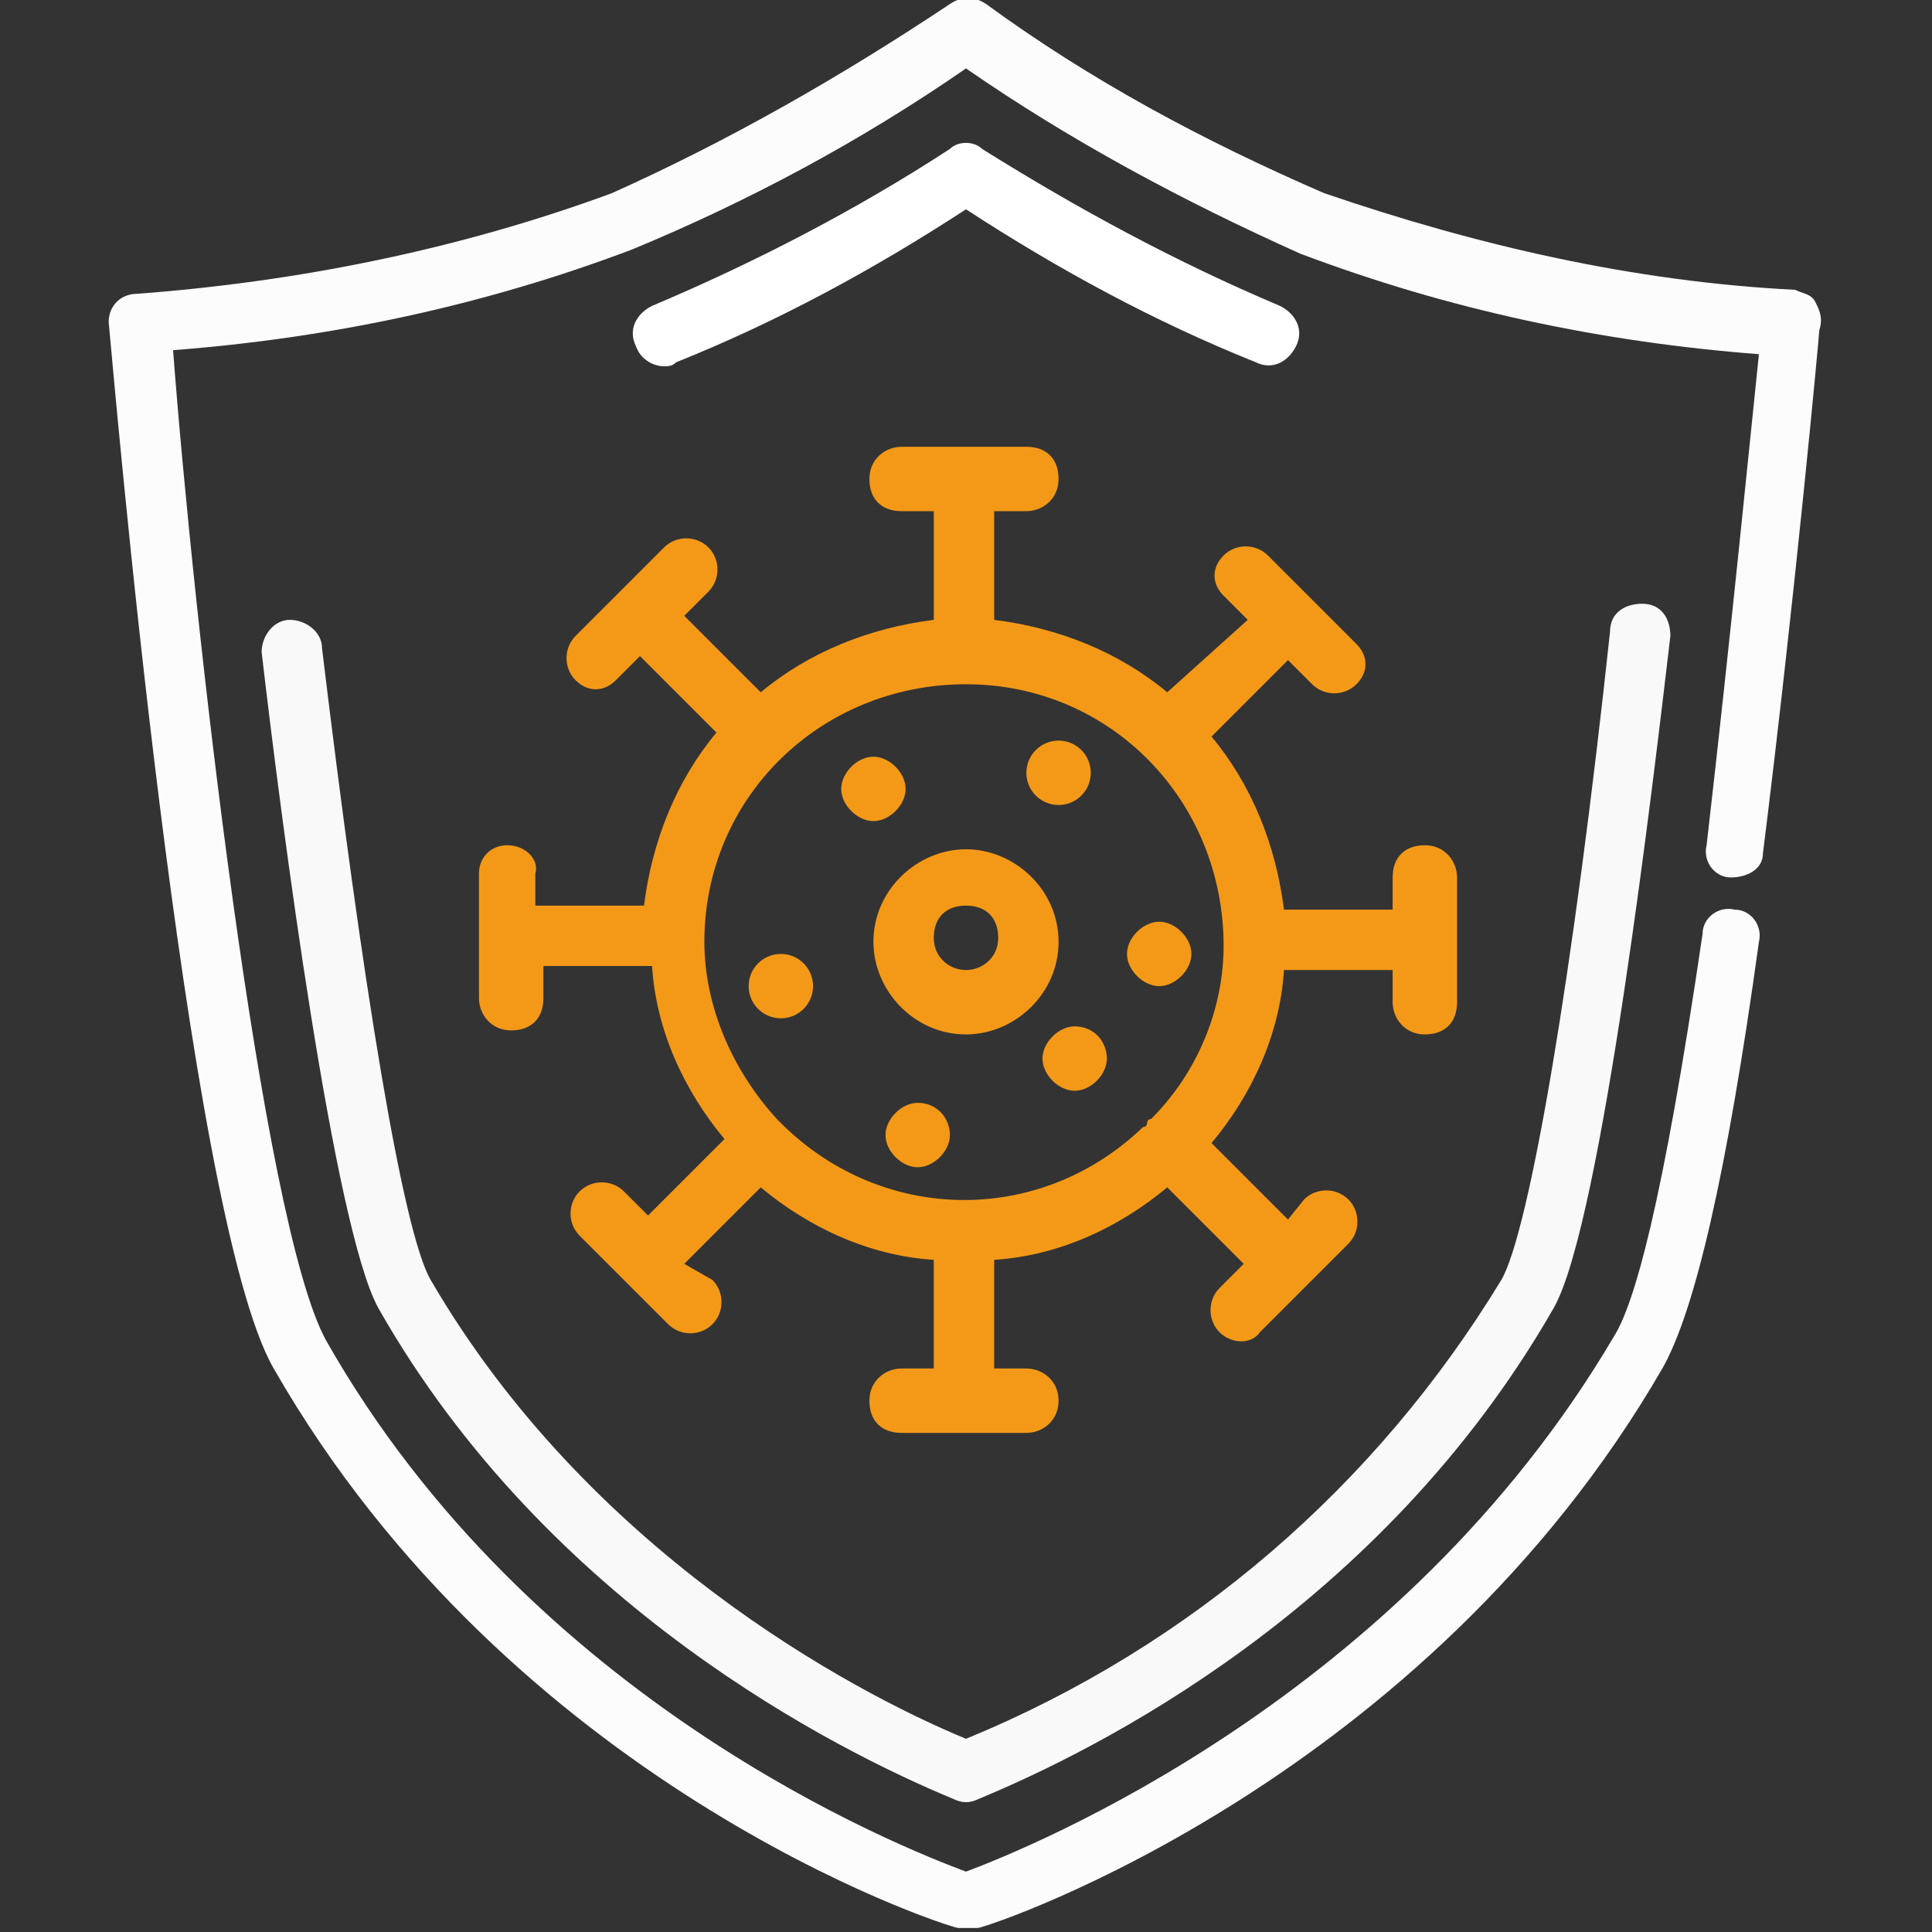 <?xml version="1.0" encoding="utf-8"?>
<!-- Generator: Adobe Illustrator 24.3.0, SVG Export Plug-In . SVG Version: 6.00 Build 0)  -->
<svg version="1.1" id="outine" xmlns="http://www.w3.org/2000/svg" xmlns:xlink="http://www.w3.org/1999/xlink" x="0px" y="0px"
	 viewBox="0 0 48 48" width="48px" height="48px" style="enable-background:new 0 0 48 48;" xml:space="preserve">
<rect x="0" y="0" width="48" height="48" fill="#333333" stroke="none"/>
<g>
	<path style="fill:#FCFCFC;" d="M45.1,7.5c-0.1-0.2-0.3-0.2-0.5-0.3c-4-0.2-7.9-1.1-11.7-2.4c-3-1.3-5.8-2.8-8.4-4.7
		c-0.3-0.2-0.6-0.2-0.9,0c-2.7,1.8-5.5,3.4-8.4,4.7C11.4,6.2,7.4,7,3.4,7.3C3,7.3,2.7,7.6,2.7,8c0,0,0,0,0,0C2.8,9,4.6,30.2,6.8,34
		c5.9,10.3,16.5,13.8,17,13.9c0.1,0,0.3,0,0.5,0c0.5-0.1,11.1-3.7,17-13.9c0.8-1.4,1.6-4.8,2.4-10.6c0.1-0.4-0.2-0.8-0.6-0.8
		c-0.4-0.1-0.8,0.2-0.8,0.6c-1,6.8-1.7,9.2-2.2,10C34.8,42.2,25.6,45.9,24,46.5c-1.6-0.6-10.8-4.2-15.9-13.2
		c-1.6-2.9-3.3-18-3.8-24.6C8.2,8.4,12,7.6,15.7,6.2C18.6,5,21.4,3.5,24,1.7c2.6,1.8,5.4,3.3,8.3,4.6c3.7,1.4,7.5,2.2,11.4,2.5
		c-0.2,1.9-0.7,7-1.3,12.2c-0.1,0.4,0.2,0.8,0.6,0.8s0.8-0.2,0.8-0.6c0.8-6.4,1.4-12.9,1.4-13C45.3,7.9,45.2,7.7,45.1,7.5z"/>
	<path style="fill:#F9F9F9;" d="M8,16.1c0-0.4-0.4-0.7-0.8-0.7s-0.7,0.4-0.7,0.8c0,0,0,0,0,0C7,20.5,8.3,30.5,9.4,32.5
		c4.2,7.4,11.4,11,14.3,12.2c0.2,0.1,0.4,0.1,0.6,0c2.9-1.2,10-4.7,14.3-12.2c1.2-2.1,2.5-13.3,2.9-16.7c0-0.4-0.2-0.8-0.7-0.8
		c-0.4,0-0.8,0.2-0.8,0.7c-0.9,8.4-2,14.9-2.7,16.1c-3.1,5.1-7.7,9.1-13.3,11.4c-2.9-1.2-9.4-4.7-13.3-11.4C10,30.6,9,24.4,8,16.1z"
		/>
	<path style="fill:#FFFFFF;" d="M16.5,9.1c0.1,0,0.2,0,0.3-0.1c2.5-1,4.9-2.3,7.2-3.8C26.3,6.7,28.7,8,31.2,9c0.4,0.2,0.8,0,1-0.4
		c0.2-0.4,0-0.8-0.4-1l0,0c-2.6-1.1-5-2.4-7.4-3.9c-0.2-0.2-0.6-0.2-0.8,0c-2.3,1.5-4.8,2.8-7.4,3.9c-0.4,0.2-0.6,0.6-0.4,1
		C15.9,8.9,16.2,9.1,16.5,9.1z"/>
	<path style="fill:#F49917;" d="M12.6,21c-0.4,0-0.7,0.3-0.7,0.7l0,0v3.1c0,0.4,0.3,0.8,0.8,0.8s0.8-0.3,0.8-0.8v-0.8h2.7
		c0.1,1.6,0.8,3.1,1.8,4.3l-1.9,1.9l-0.6-0.6c-0.3-0.3-0.8-0.3-1.1,0s-0.3,0.8,0,1.1l1.1,1.1l0,0l0,0l1.1,1.1c0.3,0.3,0.8,0.3,1.1,0
		s0.3-0.8,0-1.1l0,0L17,31.4l1.9-1.9c1.2,1,2.7,1.7,4.3,1.8V34h-0.8c-0.4,0-0.8,0.3-0.8,0.8s0.3,0.8,0.8,0.8h3.1
		c0.4,0,0.8-0.3,0.8-0.8S25.9,34,25.5,34h-0.8v-2.7c1.6-0.1,3.1-0.8,4.3-1.8l1.9,1.9L30.3,32c-0.3,0.3-0.3,0.8,0,1.1
		c0.3,0.3,0.8,0.3,1,0l2.2-2.2c0.3-0.3,0.3-0.8,0-1.1c-0.3-0.3-0.8-0.3-1.1,0c0,0,0,0,0,0L32,30.3l-1.9-1.9c1-1.2,1.7-2.7,1.8-4.3
		h2.7v0.8c0,0.4,0.3,0.8,0.8,0.8s0.8-0.3,0.8-0.8v-3.1c0-0.4-0.3-0.8-0.8-0.8s-0.8,0.3-0.8,0.8v0.8h-2.7c-0.2-1.6-0.8-3.1-1.8-4.3
		l1.9-1.9l0.6,0.6c0.3,0.3,0.8,0.3,1.1,0c0.3-0.3,0.3-0.7,0-1l-1.1-1.1l0,0l-1.1-1.1c-0.3-0.3-0.8-0.3-1.1,0c-0.3,0.3-0.3,0.7,0,1
		l0.6,0.6L29,17.2c-1.2-1-2.7-1.6-4.3-1.8v-2.7h0.8c0.4,0,0.8-0.3,0.8-0.8s-0.3-0.8-0.8-0.8h-3.1c-0.4,0-0.8,0.3-0.8,0.8
		s0.3,0.8,0.8,0.8l0,0h0.8v2.7c-1.6,0.2-3.1,0.8-4.3,1.8L17,15.3l0.6-0.6c0.3-0.3,0.3-0.8,0-1.1s-0.8-0.3-1.1,0l0,0l-1.1,1.1l0,0
		l0,0l-1.1,1.1c-0.3,0.3-0.3,0.8,0,1.1c0.3,0.3,0.7,0.3,1,0l0.6-0.6l1.9,1.9c-1,1.2-1.6,2.7-1.8,4.3h-2.7v-0.8
		C13.4,21.4,13.1,21,12.6,21C12.6,21,12.6,21,12.6,21z M28.6,27.8c0,0-0.1,0-0.1,0.1c0,0,0,0.1-0.1,0.1c-2.6,2.5-6.6,2.4-9.1-0.2
		c-1.1-1.2-1.8-2.8-1.8-4.4c0,0,0,0,0,0s0,0,0,0c0-3.6,2.9-6.4,6.5-6.4s6.4,2.9,6.4,6.5C30.4,25,29.8,26.6,28.6,27.8L28.6,27.8z"/>
	<path style="fill:#F49917;" d="M24,21.1c-1.2,0-2.3,1-2.3,2.3c0,1.2,1,2.3,2.3,2.3c1.2,0,2.3-1,2.3-2.3c0,0,0,0,0,0
		C26.3,22.1,25.2,21.1,24,21.1z M24,24.1c-0.4,0-0.8-0.3-0.8-0.8s0.3-0.8,0.8-0.8s0.8,0.3,0.8,0.8l0,0C24.8,23.8,24.4,24.1,24,24.1
		L24,24.1z"/>
	<path style="fill:#F49917;" d="M28,23.7c0,0.4,0.4,0.8,0.8,0.8s0.8-0.4,0.8-0.8s-0.4-0.8-0.8-0.8S28,23.3,28,23.7L28,23.7z"/>
	<path style="fill:#F49917;" d="M26.7,25.5c-0.4,0-0.8,0.4-0.8,0.8c0,0.4,0.4,0.8,0.8,0.8c0.4,0,0.8-0.4,0.8-0.8
		C27.5,25.9,27.2,25.5,26.7,25.5L26.7,25.5z"/>
	<path style="fill:#F49917;" d="M22.8,27.4c-0.4,0-0.8,0.4-0.8,0.8s0.4,0.8,0.8,0.8s0.8-0.4,0.8-0.8S23.3,27.4,22.8,27.4L22.8,27.4z
		"/>
	<circle style="fill:#F49917;" cx="19.4" cy="24.5" r="0.8"/>
	<circle style="fill:#F49917;" cx="26.3" cy="19.2" r="0.8"/>
	<path style="fill:#F49917;" d="M22.5,19.6c0-0.4-0.4-0.8-0.8-0.8s-0.8,0.4-0.8,0.8c0,0.4,0.4,0.8,0.8,0.8S22.5,20,22.5,19.6
		L22.5,19.6z"/>
</g>
</svg>
